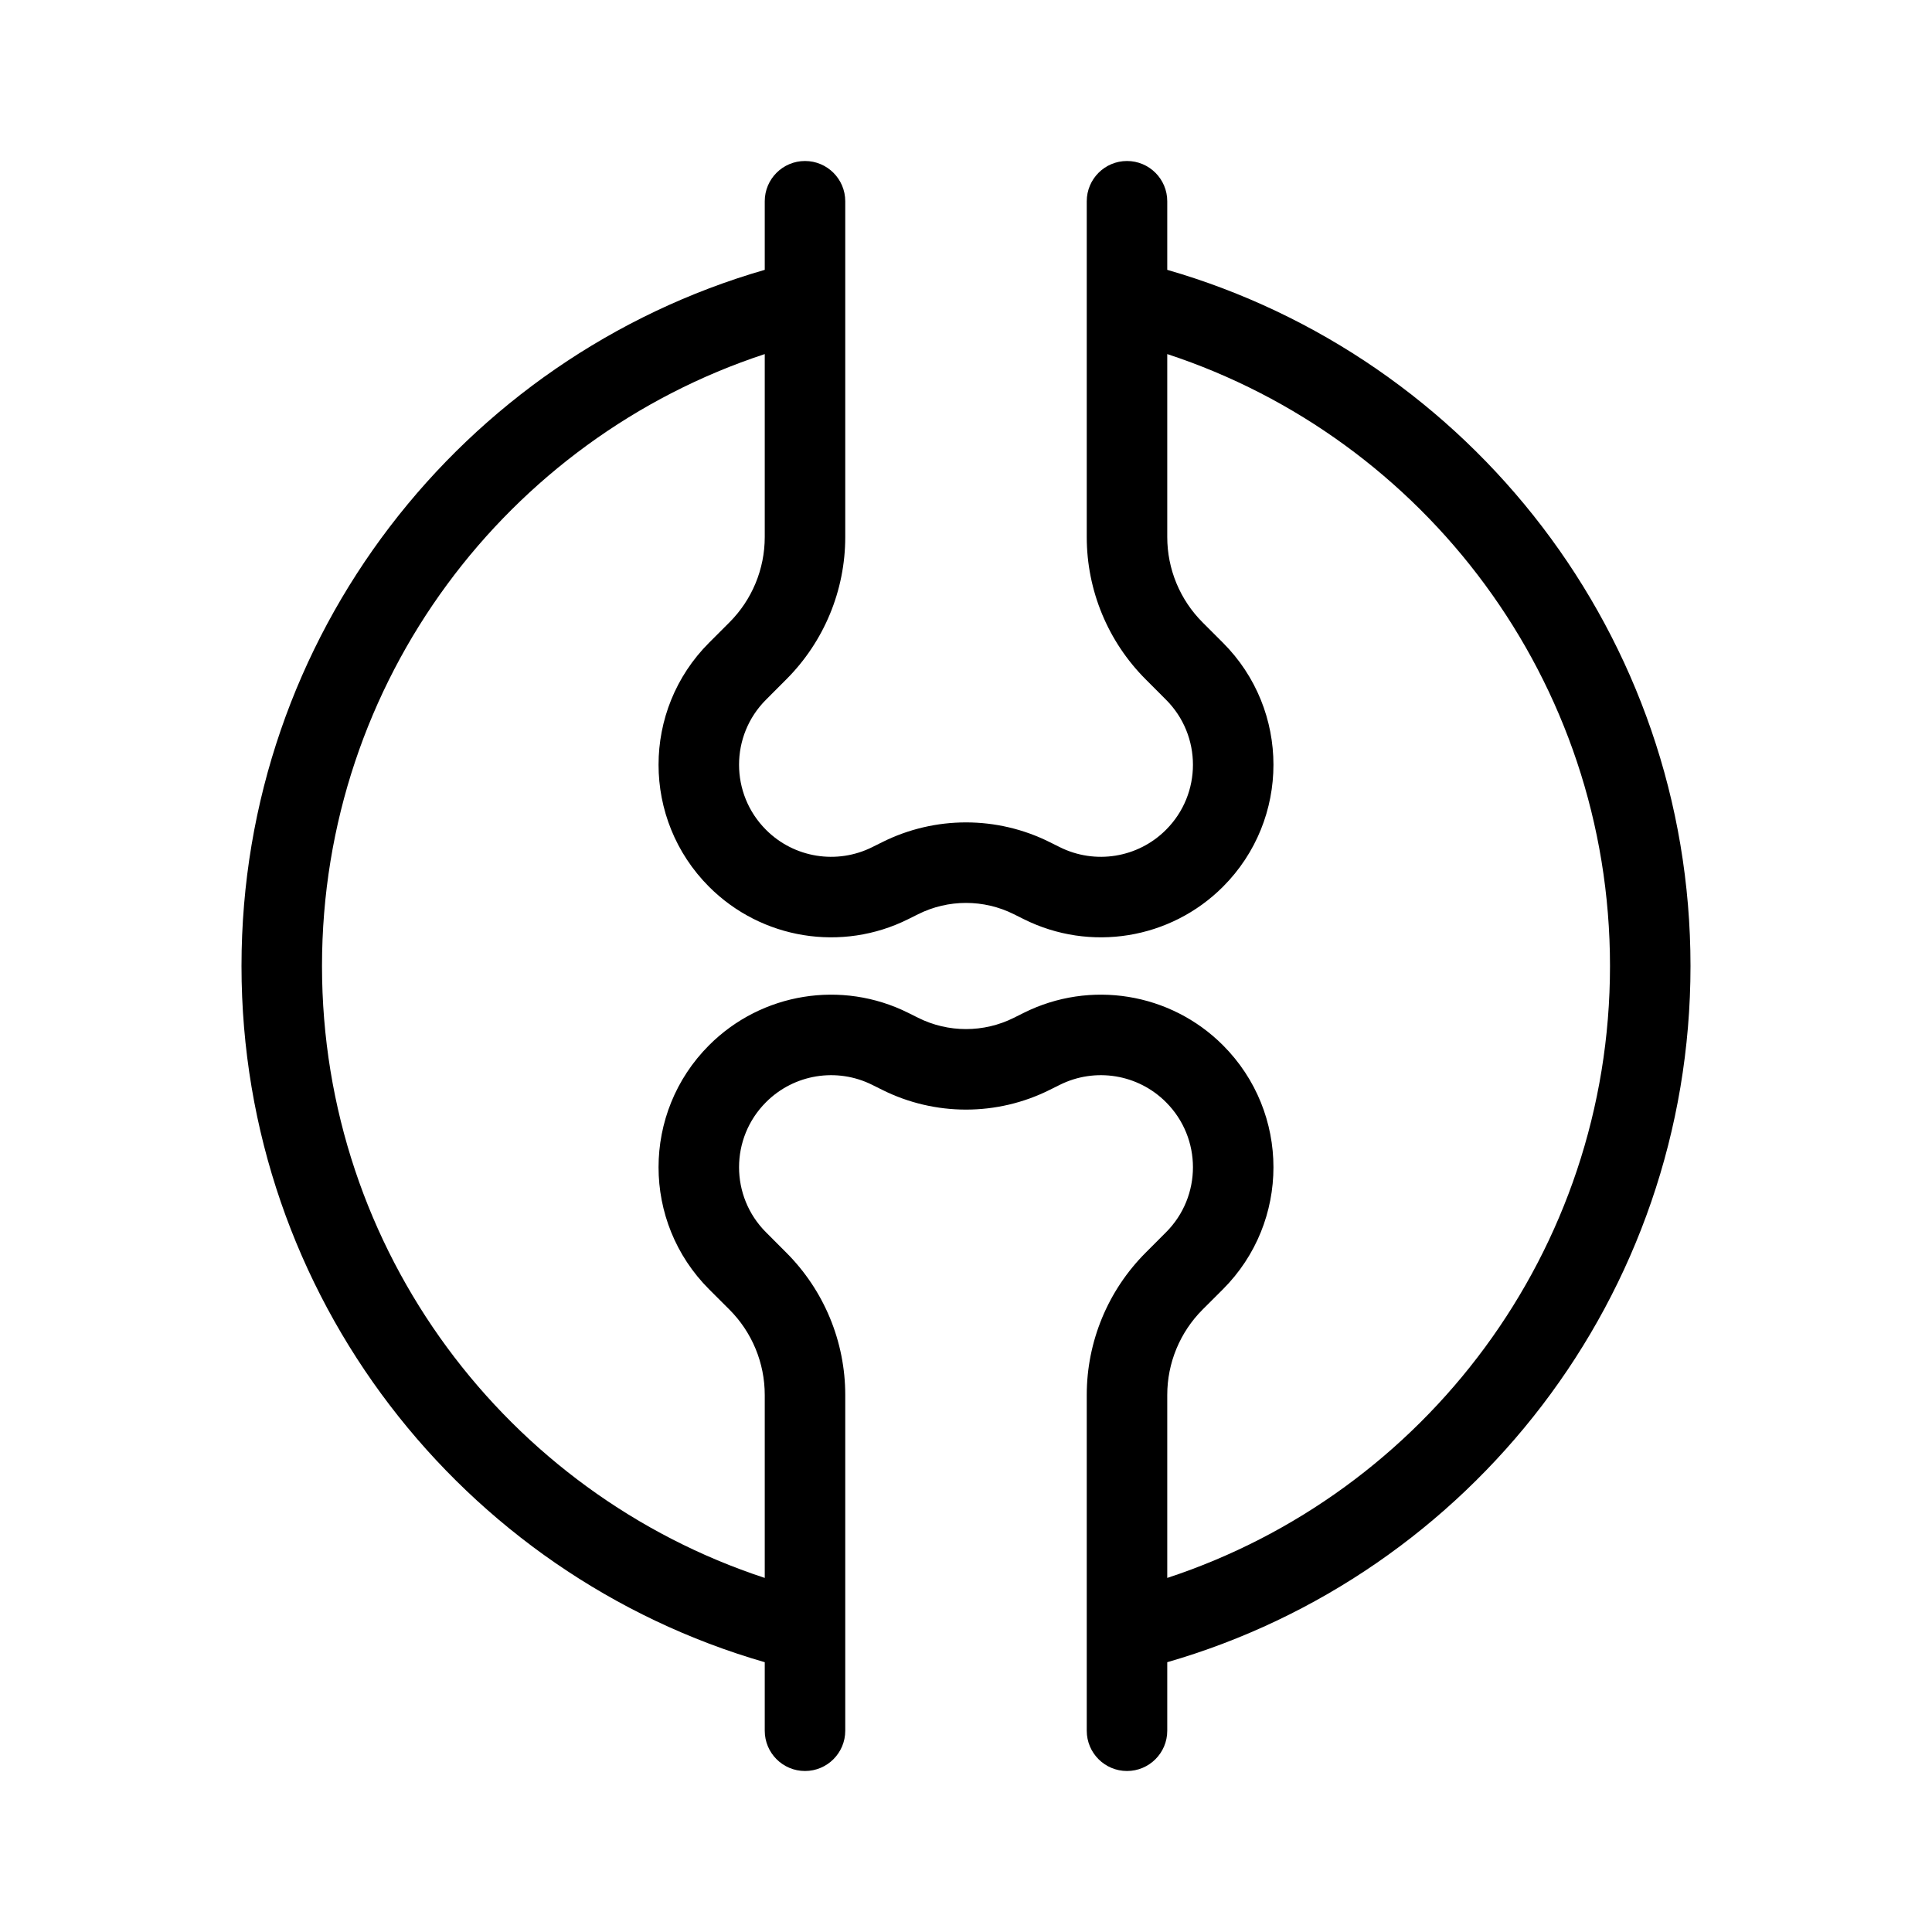 <svg xmlns="http://www.w3.org/2000/svg" width="48" height="48" viewBox="0 0 48 48" fill="none"><path fill-rule="evenodd" clip-rule="evenodd" d="M20 4C20.552 4 21 4.448 21 5V13.343C21 14.669 20.473 15.941 19.535 16.879L19.032 17.383C18.138 18.276 18.138 19.724 19.032 20.617C19.728 21.314 20.791 21.486 21.672 21.046L21.915 20.925C23.227 20.268 24.773 20.268 26.085 20.925L26.328 21.046C27.209 21.486 28.272 21.314 28.968 20.617C29.862 19.724 29.862 18.276 28.968 17.383L28.465 16.879C27.527 15.941 27 14.669 27 13.343V5C27 4.448 27.448 4 28 4C28.552 4 29 4.448 29 5V6.704C36.509 8.87 42 15.794 42 24C42 32.206 36.509 39.13 29 41.297V43C29 43.552 28.552 44 28 44C27.448 44 27 43.552 27 43V34.657C27 33.331 27.527 32.059 28.465 31.121L28.968 30.617C29.862 29.724 29.862 28.276 28.968 27.383C28.272 26.686 27.209 26.514 26.328 26.954L26.085 27.075C24.773 27.732 23.227 27.732 21.915 27.075L21.672 26.954C20.791 26.514 19.728 26.686 19.032 27.383C18.138 28.276 18.138 29.724 19.032 30.617L19.535 31.121C20.473 32.059 21 33.331 21 34.657V43C21 43.552 20.552 44 20 44C19.448 44 19 43.552 19 43V41.297C11.491 39.13 6 32.206 6 24C6 15.794 11.491 8.87 19 6.704V5C19 4.448 19.448 4 20 4ZM19 8.797C12.612 10.896 8 16.91 8 24C8 31.09 12.612 37.104 19 39.203V34.657C19 33.861 18.684 33.098 18.121 32.535L17.617 32.032C15.943 30.357 15.943 27.643 17.617 25.968C18.922 24.663 20.916 24.34 22.567 25.165L22.809 25.286C23.559 25.661 24.441 25.661 25.191 25.286L25.433 25.165C27.084 24.34 29.078 24.663 30.383 25.968C32.057 27.643 32.057 30.357 30.383 32.032L29.879 32.535C29.316 33.098 29 33.861 29 34.657V39.203C35.388 37.104 40 31.09 40 24C40 16.91 35.388 10.896 29 8.797V13.343C29 14.139 29.316 14.902 29.879 15.464L30.383 15.968C32.057 17.643 32.057 20.357 30.383 22.032C29.078 23.337 27.084 23.66 25.433 22.835L25.191 22.714C24.441 22.339 23.559 22.339 22.809 22.714L22.567 22.835C20.916 23.66 18.922 23.337 17.617 22.032C15.943 20.357 15.943 17.643 17.617 15.968L18.121 15.464C18.684 14.902 19 14.139 19 13.343V8.797Z" fill="currentColor"></path></svg>